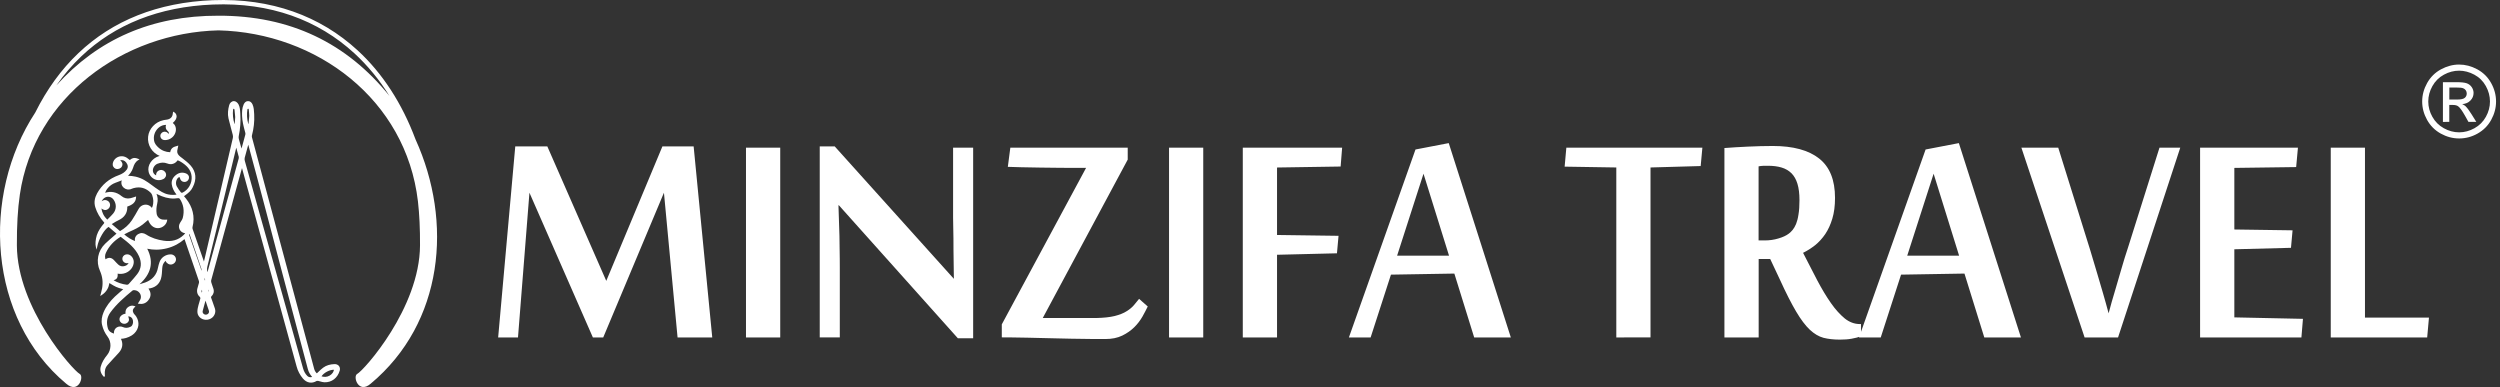 <svg width="478" height="74" viewBox="0 0 478 74" fill="none" xmlns="http://www.w3.org/2000/svg">
<rect x="0" y="0" width="478" height="74" fill="#333333" stroke="none"/>
<path d="M129.551 64.519L126.946 36.847L115.337 64.519H113.358L101.229 36.847L99.039 64.519H95.247L98.518 27.995H104.65L115.919 53.704L126.651 27.995H132.625L136.182 64.519H129.551ZM149.18 64.519H142.632V28.237H149.18V64.519ZM183.144 64.678L160.388 39.241H160.313C160.373 41.371 160.441 43.327 160.502 45.102C160.509 45.872 160.532 46.635 160.532 47.383C160.539 48.145 160.539 48.848 160.562 49.49C160.57 50.132 160.57 50.698 160.57 51.204C160.57 51.703 160.57 52.05 160.57 52.269V64.512H156.733V27.995H159.603L182.381 53.312C182.351 51.378 182.329 49.55 182.306 47.843C182.306 47.103 182.306 46.363 182.298 45.63C182.291 44.875 182.268 44.165 182.261 43.486C182.253 42.798 182.23 42.179 182.23 41.62C182.23 41.054 182.23 40.593 182.23 40.261V28.237H186.067V64.678H183.144ZM199.375 60.804H209.623C211.036 60.773 212.222 60.645 213.143 60.418C214.079 60.177 214.835 59.882 215.424 59.497C216.013 59.135 216.474 58.742 216.836 58.311C217.191 57.888 217.516 57.503 217.795 57.141L219.449 58.598C219.185 59.15 218.845 59.799 218.445 60.517C218.03 61.242 217.516 61.929 216.882 62.556C216.247 63.183 215.477 63.726 214.578 64.165C213.657 64.61 212.584 64.822 211.345 64.822C210.734 64.822 209.843 64.822 208.679 64.814C207.524 64.806 206.247 64.776 204.843 64.761C203.453 64.731 202.026 64.708 200.538 64.663C199.073 64.625 197.706 64.595 196.444 64.565C195.183 64.557 194.103 64.519 193.212 64.512C192.321 64.504 191.754 64.504 191.543 64.504V62.02L207.66 32.096H206.572C205.545 32.096 204.352 32.096 202.985 32.089C201.633 32.081 200.289 32.059 198.952 32.043C197.622 32.036 196.376 32.006 195.243 31.976C194.103 31.945 193.25 31.923 192.698 31.9L193.174 28.237H215.62V30.518L199.375 60.804ZM230.061 64.519H223.52V28.237H230.061V64.519ZM244.169 64.519H237.621V28.237H256.616L256.329 31.84L244.169 32.028V44.928L255.928 45.087L255.626 48.432L244.169 48.712V64.519ZM281.864 64.519L278.072 52.307L265.951 52.511L262.061 64.527H257.907L270.641 28.584L277 27.361L288.873 64.527L281.864 64.519ZM277.053 48.878L272.174 33.214L267.129 48.878H277.053ZM309.038 64.519V32.021L299.159 31.862L299.484 28.229H325.495L325.17 31.749L315.578 32.021V64.512L309.038 64.519ZM338.463 49.52H336.257V64.519H329.709V28.305C331.023 28.199 332.519 28.116 334.188 28.033C335.857 27.957 337.451 27.912 338.969 27.912C342.858 27.912 345.819 28.72 347.835 30.321C349.852 31.923 350.856 34.415 350.856 37.836C350.856 39.354 350.683 40.676 350.343 41.801C350.003 42.934 349.557 43.908 348.991 44.754C348.425 45.585 347.775 46.295 347.05 46.884C346.31 47.458 345.547 47.949 344.746 48.342C345.706 50.207 346.604 51.975 347.465 53.614C348.341 55.268 349.21 56.718 350.071 57.941C350.932 59.18 351.831 60.154 352.714 60.887C353.606 61.597 354.572 61.959 355.599 61.959H355.826V64.308C355.297 64.482 354.716 64.64 354.036 64.761C353.379 64.882 352.624 64.935 351.778 64.935C350.585 64.935 349.535 64.814 348.644 64.587C347.752 64.346 346.884 63.832 346.038 63.047C345.2 62.254 344.323 61.098 343.417 59.565C342.518 58.047 341.461 55.977 340.275 53.372L338.463 49.52ZM337.413 45.97C338.312 45.97 339.195 45.849 340.034 45.593C340.872 45.351 341.537 45.041 342.028 44.664C342.269 44.49 342.511 44.241 342.753 43.961C342.994 43.667 343.213 43.289 343.41 42.821C343.598 42.353 343.765 41.748 343.87 41.008C343.999 40.283 344.059 39.354 344.059 38.267C344.059 37.028 343.931 35.993 343.674 35.148C343.425 34.317 343.04 33.645 342.534 33.131C342.02 32.625 341.378 32.247 340.63 32.028C339.875 31.802 339.014 31.696 338.032 31.696C337.768 31.696 337.466 31.696 337.133 31.704C336.809 31.711 336.507 31.756 336.242 31.809V45.963L337.413 45.97ZM379.398 64.519L375.606 52.307L363.484 52.511L359.595 64.527H355.441L368.175 28.584L374.534 27.361L386.406 64.527L379.398 64.519ZM374.579 48.878L369.708 33.214L364.663 48.878H374.579ZM412.893 28.237H416.866L404.971 64.519H398.574L386.49 28.237H393.536L399.639 47.791C400.099 49.294 400.537 50.759 400.953 52.186C401.368 53.606 401.753 54.898 402.093 56.053C402.478 57.397 402.848 58.681 403.166 59.905C403.551 58.44 403.966 56.974 404.419 55.494C404.782 54.248 405.182 52.873 405.613 51.408C406.035 49.928 406.466 48.568 406.881 47.315L412.893 28.237ZM440.03 64.519H420.657V28.237H439.365L439.025 31.945L427.205 32.104V43.878L438.338 44.037L438.036 47.383L427.205 47.662V60.683L440.324 60.962L440.03 64.519ZM445.641 64.519V28.237H452.182V60.728H464.417L464.077 64.519H445.641Z" fill="white"/>
<path d="M470.182 12.342C471.368 12.342 472.524 12.644 473.657 13.256C474.79 13.868 475.666 14.736 476.3 15.869C476.934 17.002 477.244 18.188 477.244 19.412C477.244 20.627 476.934 21.798 476.315 22.923C475.696 24.049 474.82 24.917 473.702 25.544C472.584 26.171 471.406 26.473 470.19 26.473C468.967 26.473 467.796 26.163 466.678 25.544C465.56 24.925 464.684 24.049 464.057 22.923C463.431 21.798 463.121 20.627 463.121 19.412C463.121 18.18 463.438 17.002 464.072 15.869C464.707 14.736 465.591 13.868 466.716 13.256C467.841 12.652 468.997 12.342 470.182 12.342ZM470.182 13.513C469.193 13.513 468.226 13.762 467.282 14.276C466.346 14.782 465.606 15.514 465.077 16.458C464.548 17.402 464.284 18.384 464.284 19.412C464.284 20.431 464.548 21.405 465.069 22.334C465.591 23.263 466.316 23.996 467.26 24.517C468.196 25.038 469.17 25.302 470.19 25.302C471.21 25.302 472.184 25.038 473.12 24.517C474.057 23.996 474.782 23.271 475.303 22.334C475.824 21.398 476.081 20.424 476.081 19.412C476.081 18.384 475.817 17.402 475.296 16.458C474.774 15.514 474.034 14.782 473.09 14.276C472.139 13.77 471.172 13.513 470.182 13.513ZM467.086 23.316V15.711H469.699C470.59 15.711 471.24 15.786 471.633 15.922C472.033 16.066 472.35 16.307 472.592 16.655C472.826 17.002 472.947 17.38 472.947 17.765C472.947 18.316 472.75 18.807 472.35 19.215C471.95 19.631 471.429 19.857 470.772 19.91C471.043 20.023 471.255 20.159 471.414 20.31C471.723 20.612 472.093 21.111 472.539 21.813L473.468 23.301H471.965L471.293 22.1C470.764 21.164 470.334 20.567 470.009 20.333C469.782 20.159 469.457 20.069 469.027 20.069H468.302V23.294L467.086 23.316ZM468.309 19.034H469.797C470.507 19.034 470.998 18.928 471.255 18.717C471.512 18.505 471.64 18.226 471.64 17.871C471.64 17.644 471.58 17.448 471.459 17.267C471.338 17.085 471.164 16.957 470.938 16.866C470.711 16.776 470.303 16.738 469.707 16.738H468.317L468.309 19.034Z" fill="white"/>
<path d="M41.76 3.004C29.019 2.966 18.74 7.505 10.772 16.334C12.214 14.28 13.8 12.43 15.553 10.768C21.942 4.696 30.378 1.275 40.748 0.867C51.639 0.436 60.823 3.805 67.786 10.217C70.309 12.543 72.544 15.262 74.463 18.343C66.276 8.193 55.438 2.966 41.76 3.004ZM6.746 21.508C-3.669 37.406 -2.271 60.902 12.66 73.364C15.024 75.395 16.119 71.951 15.236 71.491C13.974 70.834 3.287 58.916 3.227 46.922C3.212 43.176 3.386 40.012 3.793 37.217C6.52 18.502 23.664 6.244 41.768 5.806C60.528 6.259 77.627 19 79.908 38.494C80.195 40.971 80.323 43.735 80.308 46.922C80.248 58.923 69.561 70.841 68.3 71.491C67.416 71.944 68.511 75.395 70.875 73.364C84.825 61.718 86.63 42.429 79.447 26.651C76.864 19.741 73.118 13.986 68.36 9.613C61.215 3.049 51.835 -0.394 40.718 0.036C30.137 0.451 21.519 3.948 14.986 10.164C11.701 13.283 8.952 17.082 6.746 21.508Z" fill="white"/>
<path d="M39.88 55.351C39.872 55.427 39.872 55.495 39.88 55.563C39.895 55.653 39.917 55.736 39.955 55.82C39.985 55.669 39.94 55.51 39.88 55.351ZM39.2 53.675C39.215 53.584 39.215 53.501 39.208 53.41C39.192 53.305 39.162 53.199 39.117 53.108C39.079 53.297 39.124 53.478 39.2 53.675ZM38.588 55.956C38.633 55.842 38.656 55.736 38.649 55.638C38.641 55.555 38.618 55.472 38.581 55.389C38.528 55.578 38.505 55.767 38.588 55.956ZM44.97 22.384L44.94 22.022C44.91 21.667 44.887 21.297 44.834 20.934L44.698 20.768L44.562 20.934C44.517 21.403 44.509 21.863 44.555 22.324C44.6 22.777 44.683 23.223 44.827 23.661L44.857 23.698L44.88 23.653C44.91 23.359 44.925 23.064 44.947 22.747L44.97 22.384ZM47.659 22.135L47.636 21.758C47.621 21.455 47.598 21.183 47.568 20.919L47.44 20.761L47.304 20.904C47.236 21.365 47.213 21.826 47.236 22.286C47.258 22.747 47.334 23.208 47.462 23.668L47.493 23.706L47.515 23.668C47.561 23.268 47.598 22.89 47.629 22.535L47.659 22.135ZM63.859 70.706C63.474 70.675 62.975 70.819 62.53 71.053C62.084 71.287 61.684 71.612 61.472 71.959C61.722 72.027 61.971 72.065 62.205 72.058C62.484 72.05 62.764 71.967 63.036 71.808C63.278 71.665 63.466 71.491 63.61 71.287C63.723 71.114 63.806 70.925 63.859 70.706ZM36.224 44.725L36.179 44.793C36.156 44.846 36.149 44.906 36.179 44.989C36.768 46.666 37.387 48.441 38.007 50.223L38.543 51.771C38.55 51.651 38.55 51.537 38.52 51.439C38.127 50.253 37.735 49.113 37.342 47.972L36.224 44.725ZM39.291 57.481L39.215 57.753C39.056 58.327 38.898 58.901 38.754 59.46C38.724 59.581 38.739 59.694 38.777 59.8C38.822 59.906 38.913 60.004 39.019 60.072C39.132 60.14 39.26 60.17 39.381 60.162C39.502 60.155 39.623 60.117 39.729 60.041C39.834 59.966 39.91 59.868 39.94 59.755C39.978 59.649 39.978 59.528 39.94 59.407C39.872 59.188 39.797 58.977 39.721 58.765L39.291 57.481ZM19.39 39.861C19.45 40.246 19.563 40.609 19.722 40.934C19.911 41.319 20.175 41.674 20.507 41.998L20.817 41.689C21.096 41.409 21.376 41.137 21.625 40.843C21.957 40.458 22.124 39.989 22.139 39.529C22.154 39.053 22.003 38.569 21.701 38.154L21.693 38.147C21.482 37.86 21.18 37.686 20.862 37.633C20.545 37.58 20.205 37.663 19.911 37.875L19.903 37.882C19.729 38.003 19.593 38.184 19.495 38.366L19.442 38.486C19.578 38.373 19.729 38.298 19.881 38.267C20.145 38.215 20.417 38.267 20.666 38.449L20.772 38.539C20.938 38.698 21.029 38.917 21.044 39.136C21.059 39.355 20.998 39.582 20.855 39.763L20.749 39.884C20.523 40.095 20.273 40.186 20.001 40.148C19.805 40.118 19.601 40.027 19.39 39.861ZM39.676 52.021L45.642 30.299L45.657 30.005C45.506 29.423 45.34 28.827 45.174 28.23L42.516 39.204C41.556 43.169 40.59 47.134 39.63 51.039C39.578 51.265 39.57 51.469 39.6 51.673C39.6 51.794 39.63 51.907 39.676 52.021ZM20.168 49.581C20.47 49.37 20.749 49.279 21.029 49.309C21.316 49.34 21.587 49.498 21.844 49.793L22.222 50.2C22.35 50.336 22.479 50.465 22.607 50.586C22.781 50.744 22.977 50.85 23.189 50.895C23.4 50.941 23.634 50.933 23.876 50.858C24.087 50.797 24.261 50.699 24.397 50.556C24.472 50.48 24.54 50.382 24.601 50.276C24.435 50.329 24.261 50.344 24.102 50.314C23.914 50.276 23.74 50.185 23.611 50.042C23.476 49.883 23.4 49.71 23.392 49.536C23.377 49.355 23.43 49.173 23.544 49.007C23.649 48.849 23.815 48.735 23.997 48.675C24.178 48.614 24.382 48.607 24.578 48.66C24.858 48.735 25.114 48.939 25.296 49.204C25.469 49.468 25.583 49.785 25.575 50.102C25.568 50.556 25.401 50.993 25.122 51.356C24.85 51.719 24.457 52.021 24.004 52.194C23.725 52.3 23.445 52.353 23.166 52.368C22.939 52.376 22.72 52.361 22.494 52.323C22.524 52.715 22.486 52.98 22.358 53.184C22.237 53.373 22.033 53.493 21.723 53.592C22.093 53.811 22.479 53.984 22.879 54.128C23.332 54.286 23.815 54.392 24.306 54.453L24.571 54.347L24.918 53.954C25.371 53.448 25.824 52.942 26.232 52.413C26.633 51.892 26.852 51.341 26.912 50.782C26.965 50.2 26.852 49.596 26.572 48.984C25.862 47.421 24.503 46.379 23.151 45.337L23.06 45.269C22.441 45.654 21.89 46.084 21.421 46.59C20.938 47.111 20.538 47.701 20.235 48.365C20.137 48.584 20.092 48.803 20.084 49.037C20.092 49.196 20.115 49.385 20.168 49.581ZM24.337 39.498C24.359 40.118 24.223 40.639 23.936 41.069C23.649 41.508 23.204 41.862 22.622 42.127C22.305 42.27 21.995 42.459 21.678 42.656L21.368 42.844L22.947 44.189C23.4 43.924 23.815 43.63 24.185 43.297C24.578 42.95 24.918 42.557 25.213 42.119C25.673 41.424 26.081 40.699 26.481 39.982L26.504 39.944C26.58 39.801 26.678 39.68 26.791 39.566C27.033 39.332 27.327 39.189 27.637 39.144C27.947 39.098 28.271 39.151 28.558 39.317C28.679 39.385 28.8 39.476 28.906 39.589L29.042 39.763C29.163 39.536 29.246 39.257 29.283 38.955C29.336 38.592 29.329 38.207 29.246 37.86C29.208 37.686 29.155 37.489 29.095 37.316C29.034 37.15 28.951 36.991 28.838 36.878C28.385 36.417 27.871 36.1 27.312 35.941C26.776 35.79 26.187 35.798 25.56 35.964C25.454 35.994 25.356 36.032 25.25 36.07C25.145 36.115 25.039 36.16 24.933 36.191C24.729 36.243 24.525 36.251 24.337 36.221C24.08 36.175 23.838 36.054 23.649 35.888C23.46 35.722 23.317 35.503 23.249 35.261C23.204 35.095 23.189 34.914 23.219 34.733C23.234 34.642 23.256 34.567 23.287 34.484L22.041 34.959C21.776 35.058 21.527 35.186 21.308 35.337C21.081 35.488 20.877 35.669 20.696 35.873C20.538 36.047 20.402 36.236 20.288 36.432C20.213 36.568 20.152 36.712 20.099 36.863C20.658 36.689 21.18 36.651 21.678 36.742C22.244 36.84 22.773 37.104 23.272 37.52C23.498 37.709 23.755 37.829 24.027 37.897C24.306 37.965 24.601 37.965 24.895 37.905C25.122 37.86 25.341 37.784 25.552 37.716L26.021 37.565L26.013 37.746C25.991 38.184 25.84 38.547 25.537 38.841C25.281 39.098 24.873 39.317 24.337 39.498ZM28.317 42.051L28.105 42.233C27.833 42.467 27.569 42.701 27.297 42.912C26.549 43.494 25.696 43.886 24.835 44.272L24.661 44.347C24.42 44.453 24.185 44.581 23.944 44.71L23.755 44.816C24.072 45.095 24.397 45.337 24.737 45.548C25.069 45.752 25.416 45.933 25.794 46.084C25.756 45.805 25.779 45.548 25.885 45.329C25.991 45.102 26.164 44.906 26.429 44.755C26.678 44.612 26.927 44.551 27.176 44.566C27.433 44.581 27.682 44.672 27.931 44.831C28.438 45.163 28.981 45.412 29.54 45.608C30.107 45.797 30.696 45.941 31.3 46.024C32.04 46.13 32.735 46.115 33.377 45.933C34.019 45.76 34.608 45.42 35.137 44.906C35.235 44.816 35.325 44.702 35.416 44.589C35.31 44.574 35.227 44.559 35.137 44.536C35.023 44.498 34.925 44.453 34.827 44.4C34.578 44.242 34.389 44.015 34.298 43.758C34.2 43.494 34.193 43.207 34.283 42.92C34.313 42.814 34.366 42.708 34.427 42.61L34.593 42.346C34.736 42.127 34.887 41.908 34.94 41.689C35.114 41.009 35.159 40.344 35.054 39.71C34.955 39.113 34.729 38.539 34.359 37.988L34.117 37.882C33.996 37.89 33.853 37.905 33.717 37.92C33.596 37.935 33.468 37.95 33.332 37.958C32.765 37.98 32.221 37.905 31.7 37.769C31.179 37.633 30.681 37.429 30.19 37.195L29.918 37.059C30.039 37.346 30.107 37.641 30.137 37.935C30.167 38.275 30.137 38.615 30.054 38.962C29.978 39.272 29.933 39.582 29.91 39.899C29.888 40.216 29.903 40.526 29.948 40.835C29.986 41.145 30.137 41.417 30.348 41.621C30.56 41.825 30.839 41.961 31.157 41.991C31.308 42.006 31.459 41.998 31.61 41.998L31.972 41.991L31.957 42.134C31.904 42.527 31.693 42.89 31.391 43.154C31.088 43.418 30.696 43.6 30.273 43.622C29.827 43.652 29.404 43.494 29.049 43.184C28.755 42.92 28.498 42.535 28.317 42.051ZM47.47 27.671L47.379 27.996C47.175 28.713 46.971 29.431 46.79 30.156C46.768 30.247 46.76 30.345 46.76 30.435C46.76 30.541 46.775 30.647 46.805 30.745C47.863 34.544 48.973 38.502 50.083 42.444L54.456 57.987L57.945 70.434C58.021 70.713 58.127 70.97 58.263 71.219C58.399 71.461 58.565 71.688 58.769 71.891C58.905 72.027 59.093 72.111 59.275 72.126C59.411 72.141 59.554 72.118 59.675 72.058C59.494 71.861 59.343 71.642 59.207 71.416C59.048 71.144 58.935 70.857 58.852 70.54C58.406 68.833 57.945 67.133 57.492 65.427L53.995 52.293C51.835 44.098 49.706 35.858 47.47 27.671ZM35.25 45.737C34.782 46.145 34.276 46.485 33.747 46.772C33.165 47.081 32.546 47.323 31.889 47.482C31.232 47.648 30.567 47.731 29.903 47.738C29.321 47.738 28.74 47.685 28.151 47.557C28.838 48.901 28.996 50.14 28.709 51.281C28.43 52.391 27.72 53.41 26.67 54.354L26.791 54.317C27.116 54.226 27.448 54.128 27.758 54.014C28.445 53.758 28.996 53.395 29.404 52.919C29.812 52.444 30.084 51.862 30.212 51.16C30.243 50.986 30.288 50.812 30.333 50.646C30.386 50.465 30.439 50.306 30.492 50.14C30.635 49.694 30.93 49.317 31.308 49.053C31.693 48.788 32.161 48.63 32.644 48.637C32.894 48.637 33.128 48.728 33.301 48.871C33.483 49.015 33.603 49.226 33.641 49.468C33.679 49.717 33.611 49.951 33.468 50.148C33.332 50.336 33.12 50.487 32.856 50.556C32.629 50.608 32.395 50.571 32.184 50.465C31.98 50.359 31.798 50.185 31.708 49.974L31.67 49.868C31.534 49.989 31.421 50.125 31.323 50.269C31.202 50.45 31.111 50.654 31.073 50.873C31.02 51.152 31.005 51.432 30.99 51.719C30.983 51.93 30.968 52.134 30.945 52.345C30.93 52.512 30.907 52.678 30.877 52.851C30.847 53.025 30.809 53.191 30.756 53.358C30.567 53.909 30.273 54.332 29.872 54.626C29.472 54.928 28.966 55.11 28.385 55.178C28.634 55.54 28.777 55.903 28.785 56.265C28.793 56.681 28.642 57.088 28.302 57.481C28.075 57.745 27.818 57.919 27.531 58.017C27.229 58.123 26.889 58.138 26.542 58.085L26.361 58.055L26.451 57.897C26.504 57.806 26.557 57.723 26.617 57.632C26.731 57.459 26.836 57.292 26.889 57.119C26.927 56.998 26.942 56.869 26.942 56.749C26.942 56.477 26.844 56.212 26.678 56.001C26.512 55.789 26.277 55.616 26.006 55.533C25.877 55.495 25.741 55.472 25.598 55.465L25.349 55.54C24.571 56.182 23.8 56.832 23.075 57.526C22.343 58.221 21.663 58.962 21.074 59.785C20.757 60.23 20.568 60.706 20.492 61.19C20.417 61.711 20.47 62.247 20.628 62.783C20.719 63.078 20.885 63.297 21.111 63.463C21.3 63.606 21.535 63.705 21.784 63.78V63.75C21.784 63.599 21.784 63.455 21.822 63.304C21.837 63.236 21.859 63.176 21.89 63.115C22.01 62.843 22.214 62.647 22.463 62.534C22.713 62.42 23 62.39 23.294 62.466C23.362 62.481 23.438 62.511 23.506 62.541C23.77 62.655 24.012 62.7 24.261 62.677C24.51 62.662 24.759 62.579 25.009 62.451C25.099 62.405 25.175 62.33 25.243 62.239C25.356 62.073 25.424 61.854 25.439 61.627C25.454 61.401 25.416 61.159 25.318 60.971C25.258 60.85 25.167 60.744 25.054 60.661C24.948 60.585 24.827 60.532 24.714 60.51C24.646 60.495 24.578 60.495 24.51 60.495L24.54 60.585C24.601 60.759 24.654 60.918 24.661 61.091C24.669 61.288 24.593 61.461 24.472 61.597C24.352 61.733 24.17 61.839 23.966 61.892C23.793 61.937 23.611 61.914 23.438 61.854C23.272 61.794 23.113 61.68 23.007 61.537C22.894 61.378 22.834 61.197 22.841 61.016C22.849 60.834 22.909 60.653 23.03 60.502C23.166 60.328 23.332 60.208 23.513 60.117C23.657 60.049 23.823 60.004 23.997 59.981C23.966 59.724 23.989 59.483 24.065 59.271C24.163 59.014 24.344 58.795 24.639 58.622C24.797 58.523 24.971 58.463 25.145 58.448C25.326 58.425 25.515 58.448 25.711 58.516L25.907 58.584L25.764 58.727C25.628 58.856 25.522 58.992 25.454 59.135C25.394 59.271 25.379 59.415 25.416 59.573C25.439 59.671 25.477 59.762 25.522 59.853C25.56 59.921 25.605 59.996 25.658 60.049C25.824 60.215 25.96 60.389 26.074 60.57C26.391 61.084 26.519 61.65 26.459 62.202C26.391 62.753 26.142 63.282 25.711 63.712C25.552 63.871 25.371 64.014 25.175 64.142C24.835 64.354 24.48 64.505 24.11 64.618C23.8 64.709 23.468 64.762 23.128 64.784L23.151 64.845C23.219 65.011 23.287 65.162 23.325 65.336C23.423 65.766 23.4 66.151 23.272 66.522C23.151 66.884 22.932 67.216 22.637 67.534L21.587 68.666C21.225 69.052 20.885 69.437 20.553 69.807C20.326 70.064 20.183 70.343 20.107 70.645C20.032 70.947 20.016 71.272 20.039 71.605L20.062 71.914L19.888 72.073L19.805 71.982C19.541 71.71 19.359 71.408 19.261 71.091C19.171 70.789 19.163 70.464 19.254 70.117C19.367 69.694 19.541 69.293 19.76 68.916C19.971 68.546 20.228 68.191 20.507 67.851C20.892 67.383 21.096 66.756 21.119 66.121C21.134 65.494 20.953 64.868 20.583 64.384C20.326 64.044 20.107 63.689 19.926 63.312C19.752 62.934 19.616 62.541 19.518 62.133C19.42 61.718 19.412 61.303 19.465 60.903C19.518 60.502 19.639 60.109 19.797 59.724C20.039 59.143 20.356 58.599 20.726 58.1C21.096 57.602 21.519 57.141 21.973 56.703C22.282 56.409 22.607 56.129 22.939 55.842L23.559 55.306L23.279 55.223C22.901 55.117 22.531 55.004 22.184 54.845C21.837 54.687 21.519 54.49 21.187 54.286L20.915 54.12C20.847 54.551 20.726 54.959 20.507 55.321C20.266 55.744 19.911 56.122 19.427 56.431L19.163 56.597L19.344 55.888C19.412 55.623 19.48 55.366 19.526 55.11C19.624 54.536 19.639 53.962 19.571 53.403C19.503 52.851 19.344 52.308 19.11 51.779C18.71 50.895 18.604 49.936 18.778 49.03C18.951 48.131 19.397 47.285 20.099 46.605C20.605 46.122 21.119 45.676 21.633 45.231L22.275 44.672L20.764 43.38C20.356 43.622 19.888 44.189 19.488 44.876C19.057 45.608 18.71 46.469 18.581 47.217L18.491 47.738L18.332 47.232C18.257 46.983 18.242 46.605 18.272 46.198C18.309 45.782 18.393 45.337 18.514 44.959C18.649 44.536 18.853 44.143 19.087 43.773C19.322 43.411 19.586 43.063 19.873 42.724C19.918 42.671 19.941 42.633 19.941 42.603C19.941 42.58 19.926 42.542 19.873 42.489C19.488 42.074 19.155 41.621 18.884 41.137C18.604 40.662 18.385 40.156 18.219 39.619C18.075 39.151 18.045 38.698 18.113 38.252C18.181 37.814 18.34 37.384 18.566 36.968C19.02 36.145 19.593 35.443 20.281 34.861C20.976 34.28 21.784 33.827 22.698 33.494C23.007 33.381 23.309 33.245 23.566 33.071C23.823 32.898 24.049 32.686 24.238 32.422C24.382 32.21 24.442 31.991 24.427 31.765C24.404 31.53 24.299 31.281 24.11 31.047C23.959 30.858 23.77 30.722 23.574 30.662C23.385 30.602 23.173 30.594 22.954 30.662L22.992 30.685C23.196 30.821 23.325 31.009 23.385 31.206C23.438 31.41 23.415 31.636 23.302 31.833C23.196 32.029 23.007 32.18 22.803 32.256C22.599 32.331 22.365 32.346 22.146 32.271C21.927 32.195 21.761 32.044 21.655 31.855C21.55 31.666 21.519 31.448 21.565 31.221C21.61 31.017 21.686 30.828 21.791 30.662C21.988 30.36 22.275 30.126 22.599 29.997C22.924 29.869 23.294 29.831 23.657 29.914C23.861 29.96 24.057 30.043 24.246 30.163C24.404 30.262 24.54 30.375 24.692 30.496L24.827 30.602C24.941 30.496 25.069 30.398 25.205 30.33C25.379 30.239 25.575 30.186 25.794 30.201C25.907 30.209 26.021 30.232 26.127 30.262C26.232 30.292 26.338 30.33 26.444 30.375L26.685 30.473L26.459 30.602C26.164 30.775 25.96 30.987 25.802 31.236C25.643 31.485 25.537 31.772 25.447 32.074C25.341 32.414 25.182 32.724 24.979 33.018C24.835 33.222 24.669 33.419 24.48 33.608C24.986 33.615 25.485 33.675 25.953 33.781C26.527 33.917 27.07 34.129 27.584 34.423C28.098 34.71 28.566 35.058 29.042 35.405C29.268 35.571 29.495 35.737 29.721 35.904L29.88 36.009C30.582 36.5 31.285 36.991 32.153 37.172C32.448 37.233 32.735 37.263 33.029 37.263C33.264 37.263 33.505 37.248 33.755 37.21L33.717 37.157C33.49 36.878 33.301 36.576 33.15 36.266C32.999 35.949 32.886 35.609 32.841 35.254C32.788 34.884 32.848 34.544 32.984 34.249C33.135 33.932 33.385 33.645 33.702 33.411C33.989 33.2 34.291 33.064 34.615 33.026C34.925 32.988 35.25 33.033 35.59 33.169C35.801 33.26 35.952 33.396 36.043 33.562C36.141 33.736 36.164 33.932 36.118 34.129C36.066 34.34 35.945 34.514 35.786 34.627C35.628 34.748 35.431 34.801 35.22 34.793C35.001 34.778 34.812 34.695 34.676 34.559C34.54 34.423 34.442 34.249 34.404 34.03L34.328 33.857L34.102 33.94C33.891 34.114 33.739 34.393 33.679 34.703C33.619 35.012 33.649 35.345 33.8 35.624C33.996 36.009 34.276 36.372 34.548 36.727L34.638 36.84H34.887C35.461 36.561 35.93 36.107 36.232 35.571C36.541 35.02 36.7 34.37 36.64 33.728C36.579 33.071 36.33 32.543 35.967 32.089C35.597 31.636 35.099 31.259 34.555 30.926C34.457 30.866 34.344 30.813 34.23 30.76L33.981 30.647L33.913 30.715C33.679 31.024 33.385 31.236 33.052 31.327C32.727 31.425 32.372 31.41 32.01 31.266C31.685 31.138 31.368 31.085 31.058 31.093C30.749 31.1 30.431 31.183 30.122 31.304C30.069 31.327 30.009 31.357 29.956 31.38C29.669 31.546 29.45 31.81 29.329 32.097C29.208 32.384 29.193 32.701 29.299 32.965L29.351 33.079C29.419 33.207 29.51 33.313 29.623 33.396C29.691 33.449 29.767 33.494 29.85 33.532V33.509C29.835 33.268 29.903 33.041 30.039 32.867C30.175 32.694 30.378 32.565 30.628 32.512C30.854 32.459 31.081 32.512 31.277 32.618C31.466 32.731 31.625 32.913 31.708 33.132C31.783 33.343 31.768 33.57 31.685 33.766C31.595 33.955 31.444 34.129 31.232 34.234C31.096 34.302 30.953 34.355 30.817 34.393C30.371 34.499 29.918 34.446 29.525 34.257C29.132 34.068 28.8 33.751 28.589 33.336C28.521 33.2 28.46 33.041 28.422 32.883C28.264 32.24 28.422 31.599 28.77 31.07C29.132 30.503 29.721 30.058 30.371 29.861L30.537 29.816C29.797 29.506 29.2 28.985 28.815 28.351C28.422 27.709 28.234 26.939 28.317 26.138C28.392 25.383 28.732 24.673 29.253 24.114C29.767 23.555 30.462 23.147 31.232 22.981L31.511 22.928L31.791 22.89C32.191 22.845 32.493 22.717 32.705 22.505C32.909 22.294 33.029 21.999 33.052 21.607C33.067 21.516 33.09 21.425 33.113 21.342L33.264 21.433C33.4 21.508 33.505 21.607 33.581 21.705C33.709 21.871 33.77 22.06 33.77 22.264C33.77 22.46 33.702 22.671 33.581 22.883C33.46 23.087 33.279 23.291 33.045 23.495L33.09 23.563C33.173 23.631 33.248 23.698 33.309 23.774C33.551 24.069 33.656 24.454 33.634 24.846C33.611 25.232 33.468 25.632 33.211 25.964C33.113 26.093 32.999 26.206 32.871 26.312C32.682 26.47 32.471 26.584 32.259 26.659C32.04 26.735 31.806 26.78 31.564 26.788C31.338 26.795 31.134 26.735 30.975 26.621C30.817 26.508 30.703 26.334 30.666 26.138C30.628 25.942 30.666 25.738 30.771 25.579C30.869 25.421 31.036 25.285 31.232 25.224C31.436 25.156 31.632 25.171 31.814 25.239C31.972 25.307 32.116 25.436 32.229 25.609C32.259 25.549 32.274 25.488 32.282 25.428C32.282 25.337 32.252 25.247 32.176 25.171L32.153 25.149C31.927 24.952 31.768 24.741 31.708 24.499C31.655 24.31 31.67 24.099 31.746 23.872C31.474 23.88 31.224 23.925 30.998 24.008C30.718 24.114 30.477 24.273 30.25 24.484C29.903 24.831 29.661 25.217 29.533 25.632C29.404 26.04 29.382 26.485 29.472 26.954C29.518 27.188 29.616 27.407 29.752 27.603C29.888 27.807 30.061 27.988 30.243 28.162C30.575 28.472 30.937 28.706 31.338 28.864C31.7 29.008 32.108 29.091 32.539 29.106C32.569 28.933 32.622 28.759 32.697 28.615C32.795 28.426 32.939 28.268 33.15 28.154C33.309 28.064 33.483 28.019 33.656 27.966L34.094 27.83L33.981 28.351C33.936 28.532 33.898 28.698 33.883 28.857C33.868 29.084 33.913 29.28 34.011 29.454C34.117 29.635 34.268 29.794 34.457 29.945L34.872 30.262C35.439 30.7 36.013 31.145 36.474 31.674C36.995 32.278 37.274 32.928 37.342 33.608C37.41 34.317 37.236 35.05 36.859 35.783C36.685 36.13 36.519 36.379 36.254 36.644C36.013 36.885 35.688 37.142 35.182 37.512L35.25 37.595C35.356 37.716 35.461 37.844 35.567 37.973C36.202 38.781 36.64 39.635 36.851 40.541C37.07 41.447 37.063 42.399 36.813 43.396C36.798 43.456 36.791 43.517 36.791 43.584C36.791 43.645 36.798 43.705 36.821 43.758C37.508 45.76 38.226 47.799 38.936 49.846L38.996 50.019L42.81 33.721C43.384 31.259 43.966 28.797 44.525 26.365C44.54 26.274 44.555 26.176 44.547 26.078C44.547 25.972 44.532 25.866 44.502 25.768C44.389 25.322 44.275 24.892 44.154 24.454C43.988 23.85 43.83 23.253 43.686 22.634C43.588 22.203 43.565 21.78 43.596 21.357C43.626 20.934 43.709 20.519 43.822 20.104C43.883 19.884 43.996 19.696 44.147 19.567C44.306 19.431 44.494 19.341 44.698 19.333C44.872 19.326 45.053 19.386 45.212 19.507C45.37 19.62 45.514 19.786 45.612 19.975C45.869 20.474 45.899 21.002 45.929 21.523L45.944 21.773C45.997 22.49 45.997 23.208 45.944 23.918C45.892 24.628 45.786 25.337 45.642 26.047C45.627 26.123 45.62 26.213 45.627 26.297C45.627 26.387 45.642 26.478 45.665 26.569C45.786 27.044 45.929 27.52 46.058 27.988L46.178 28.404L46.405 27.588C46.571 26.976 46.745 26.357 46.904 25.753C46.919 25.7 46.926 25.64 46.926 25.579C46.926 25.526 46.919 25.458 46.904 25.405L46.821 25.088C46.564 24.129 46.315 23.162 46.284 22.15C46.277 21.788 46.269 21.418 46.307 21.055C46.345 20.693 46.428 20.323 46.586 19.975C46.669 19.786 46.783 19.62 46.926 19.507C47.062 19.401 47.221 19.333 47.417 19.333C47.614 19.326 47.78 19.386 47.923 19.492C48.074 19.605 48.195 19.764 48.278 19.953C48.542 20.542 48.565 21.153 48.595 21.758L48.603 21.924C48.641 22.596 48.61 23.261 48.542 23.918C48.467 24.575 48.346 25.232 48.172 25.881C48.157 25.942 48.15 26.01 48.15 26.078C48.15 26.146 48.157 26.213 48.18 26.274L60.075 70.547C60.128 70.736 60.196 70.894 60.294 71.046C60.377 71.174 60.475 71.287 60.581 71.385L60.891 71.091C61.185 70.811 61.465 70.532 61.79 70.298C62.099 70.064 62.447 69.898 62.809 69.792C63.172 69.686 63.549 69.633 63.942 69.618C64.086 69.611 64.214 69.626 64.335 69.663C64.531 69.716 64.697 69.83 64.811 69.973C64.924 70.117 64.992 70.298 64.999 70.502C64.999 70.615 64.992 70.736 64.954 70.864C64.75 71.567 64.365 72.133 63.859 72.526C63.353 72.911 62.726 73.115 62.024 73.092C61.744 73.085 61.472 73.002 61.208 72.926C61.08 72.888 60.944 72.851 60.808 72.82L60.551 72.835C60.09 73.115 59.614 73.213 59.169 73.138C58.716 73.062 58.285 72.805 57.923 72.382C57.628 72.035 57.386 71.665 57.183 71.28C56.979 70.894 56.82 70.479 56.707 70.049C56.012 67.519 55.302 64.936 54.592 62.353L50.68 48.146L47.032 34.929L46.269 32.135L46.005 33.079L43.18 43.358C42.259 46.704 41.345 50.049 40.378 53.584C40.363 53.645 40.355 53.712 40.363 53.78C40.363 53.864 40.378 53.954 40.408 54.03C40.469 54.241 40.544 54.46 40.62 54.672C40.68 54.845 40.741 55.019 40.801 55.2C40.892 55.48 40.899 55.752 40.831 56.001C40.763 56.25 40.62 56.484 40.401 56.696C40.31 56.779 40.348 56.862 40.378 56.96L40.597 57.572C40.763 58.04 40.929 58.508 41.088 58.984C41.232 59.407 41.179 59.853 40.982 60.223C40.794 60.593 40.446 60.903 40.008 61.046L39.993 61.053C39.555 61.197 39.087 61.167 38.694 61.001C38.294 60.827 37.976 60.517 37.825 60.094L37.818 60.079C37.765 59.913 37.742 59.732 37.742 59.543C37.742 59.331 37.773 59.112 37.81 58.916C37.893 58.516 38.007 58.116 38.127 57.723C38.196 57.496 38.263 57.27 38.316 57.043L38.256 56.809C37.999 56.597 37.833 56.356 37.75 56.092C37.659 55.82 37.652 55.517 37.727 55.2C37.78 54.966 37.848 54.747 37.916 54.528C37.969 54.37 38.014 54.203 38.052 54.052L38.044 53.773L35.295 45.76L35.25 45.737Z" fill="white"/>
</svg>
